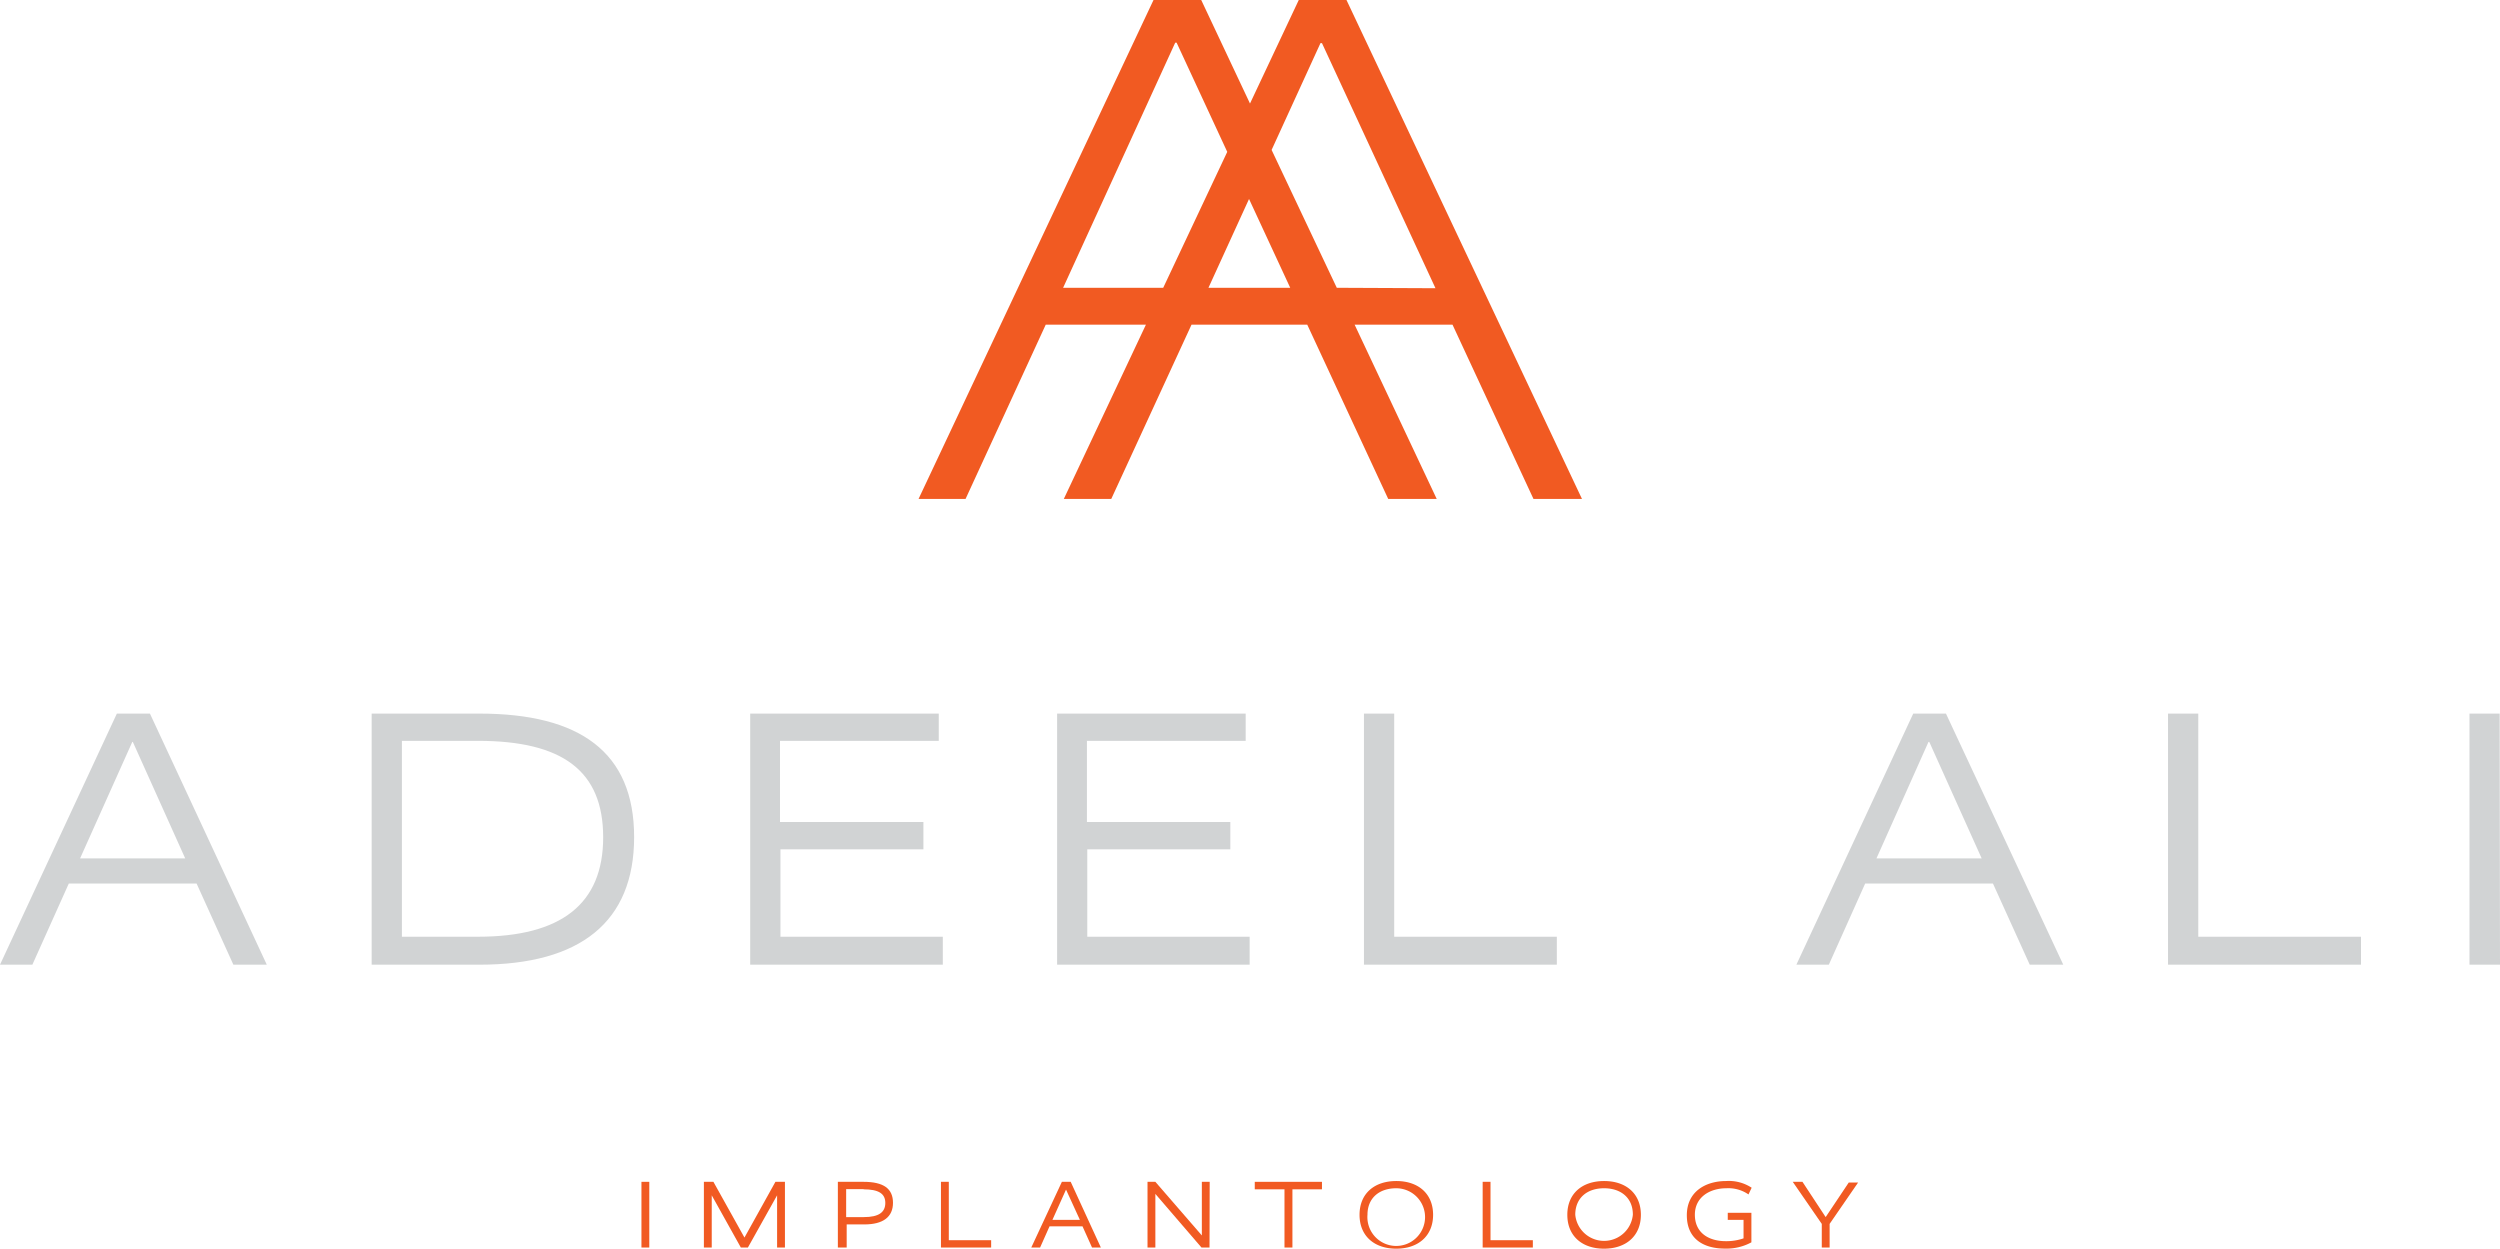 <svg id="Layer_1" data-name="Layer 1" xmlns="http://www.w3.org/2000/svg" viewBox="0 0 283.46 141.58"><defs><style>.cls-1{fill:#f15a22;}.cls-2{fill:#d1d3d4;}</style></defs><path class="cls-1" d="M152.67,0h-5.41l-5.53,11.74L136.2,0h-5.41L104.15,56.57h5.33l9.09-19.76h11.36l-9.31,19.76H126l9.1-19.76h13.12l9.18,19.76h5.5l-9.31-19.76h11.1l9.18,19.76h5.5ZM131.89,32.63H120.54L133.25,4.84h.16l5.74,12.38Zm5.13,0,4.6-10.07,4.67,10.07Zm14.55,0L144.18,17l5.54-12.11h.17l12.87,27.79Z"/><path class="cls-2" d="M30.25,109.38H26.46l-4.17-9.2H7.8l-4.13,9.2H0L13.25,80.91H17ZM15.06,84.12H15L9.08,97.33H21Z"/><path class="cls-2" d="M54.36,109.38H42.14V80.91H54.36c11.39,0,17.54,4.37,17.54,14S65.79,109.38,54.36,109.38ZM54.19,84H45.57v22.21h8.62c9.45,0,14.2-3.72,14.2-11.27S63.77,84,54.19,84Z"/><path class="cls-2" d="M106.44,84h-18v9.2h16.26v3.1H88.49v9.91H106.9v3.17H85.06V80.91h21.38Z"/><path class="cls-2" d="M141.24,84h-18v9.2h16.26v3.1H123.28v9.91h18.41v3.17H119.86V80.91h21.38Z"/><path class="cls-2" d="M158.08,106.21h18.44v3.17H154.65V80.91h3.43Z"/><path class="cls-2" d="M233.94,109.38h-3.8l-4.17-9.2H211.48l-4.12,9.2h-3.68l13.25-28.47h3.71ZM218.75,84.12h-.09l-5.9,13.21h11.93Z"/><path class="cls-2" d="M249.25,106.21H267.7v3.17H245.82V80.91h3.43Z"/><path class="cls-2" d="M283.46,109.38H280V80.91h3.42Z"/><path class="cls-1" d="M73.62,141.45h-.89V134h.89Z"/><path class="cls-1" d="M89,141.45h-.89v-5.92h0l-3.31,5.92H84l-3.3-5.92h0v5.92h-.89V134h1.08l3.52,6.32h0L87.92,134H89Z"/><path class="cls-1" d="M98,138.83h-2v2.62H95V134h2.9c2.3,0,3.35.78,3.35,2.38S100.14,138.83,98,138.83Zm-.06-4h-2V138h2c1.71,0,2.44-.55,2.44-1.61S99.61,134.85,97.9,134.85Z"/><path class="cls-1" d="M107.58,140.62h4.8v.83h-5.69V134h.89Z"/><path class="cls-1" d="M124.82,141.45h-1l-1.08-2.4H119l-1.07,2.4h-1L120.4,134h1Zm-3.95-6.57h0l-1.54,3.43h3.11Z"/><path class="cls-1" d="M137.14,141.45h-.91L131,135.37h0v6.08h-.89V134H131l5.27,6.08h0V134h.89Z"/><path class="cls-1" d="M149.89,134.85h-3.35v6.6h-.9v-6.6h-3.37V134h7.62Z"/><path class="cls-1" d="M158.31,141.58c-2.48,0-4.16-1.43-4.16-3.84s1.68-3.83,4.17-3.83,4.17,1.43,4.17,3.83S160.8,141.58,158.31,141.58Zm0-6.85c-1.94,0-3.26,1.12-3.26,3a3.27,3.27,0,1,0,3.26-3Z"/><path class="cls-1" d="M169,140.62h4.8v.83h-5.69V134H169Z"/><path class="cls-1" d="M181.87,141.58c-2.48,0-4.16-1.43-4.16-3.84s1.68-3.83,4.17-3.83,4.17,1.43,4.17,3.83S184.36,141.58,181.87,141.58Zm0-6.85c-1.94,0-3.26,1.12-3.26,3a3.28,3.28,0,0,0,6.53,0C185.15,135.85,183.82,134.73,181.88,134.73Z"/><path class="cls-1" d="M195.72,133.91a4.7,4.7,0,0,1,2.89.76l-.36.76a4,4,0,0,0-2.51-.7c-1.87,0-3.57,1-3.57,3s1.49,3,3.52,3a6,6,0,0,0,2-.32v-2.1h-1.79v-.8h2.68v3.35a5.91,5.91,0,0,1-3,.71c-2.43,0-4.32-1.1-4.32-3.78S193.38,133.91,195.72,133.91Z"/><path class="cls-1" d="M207.45,138.77v2.68h-.89v-2.68L203.27,134h1.1L207,138h0l2.62-3.92h1.06Z"/></svg>